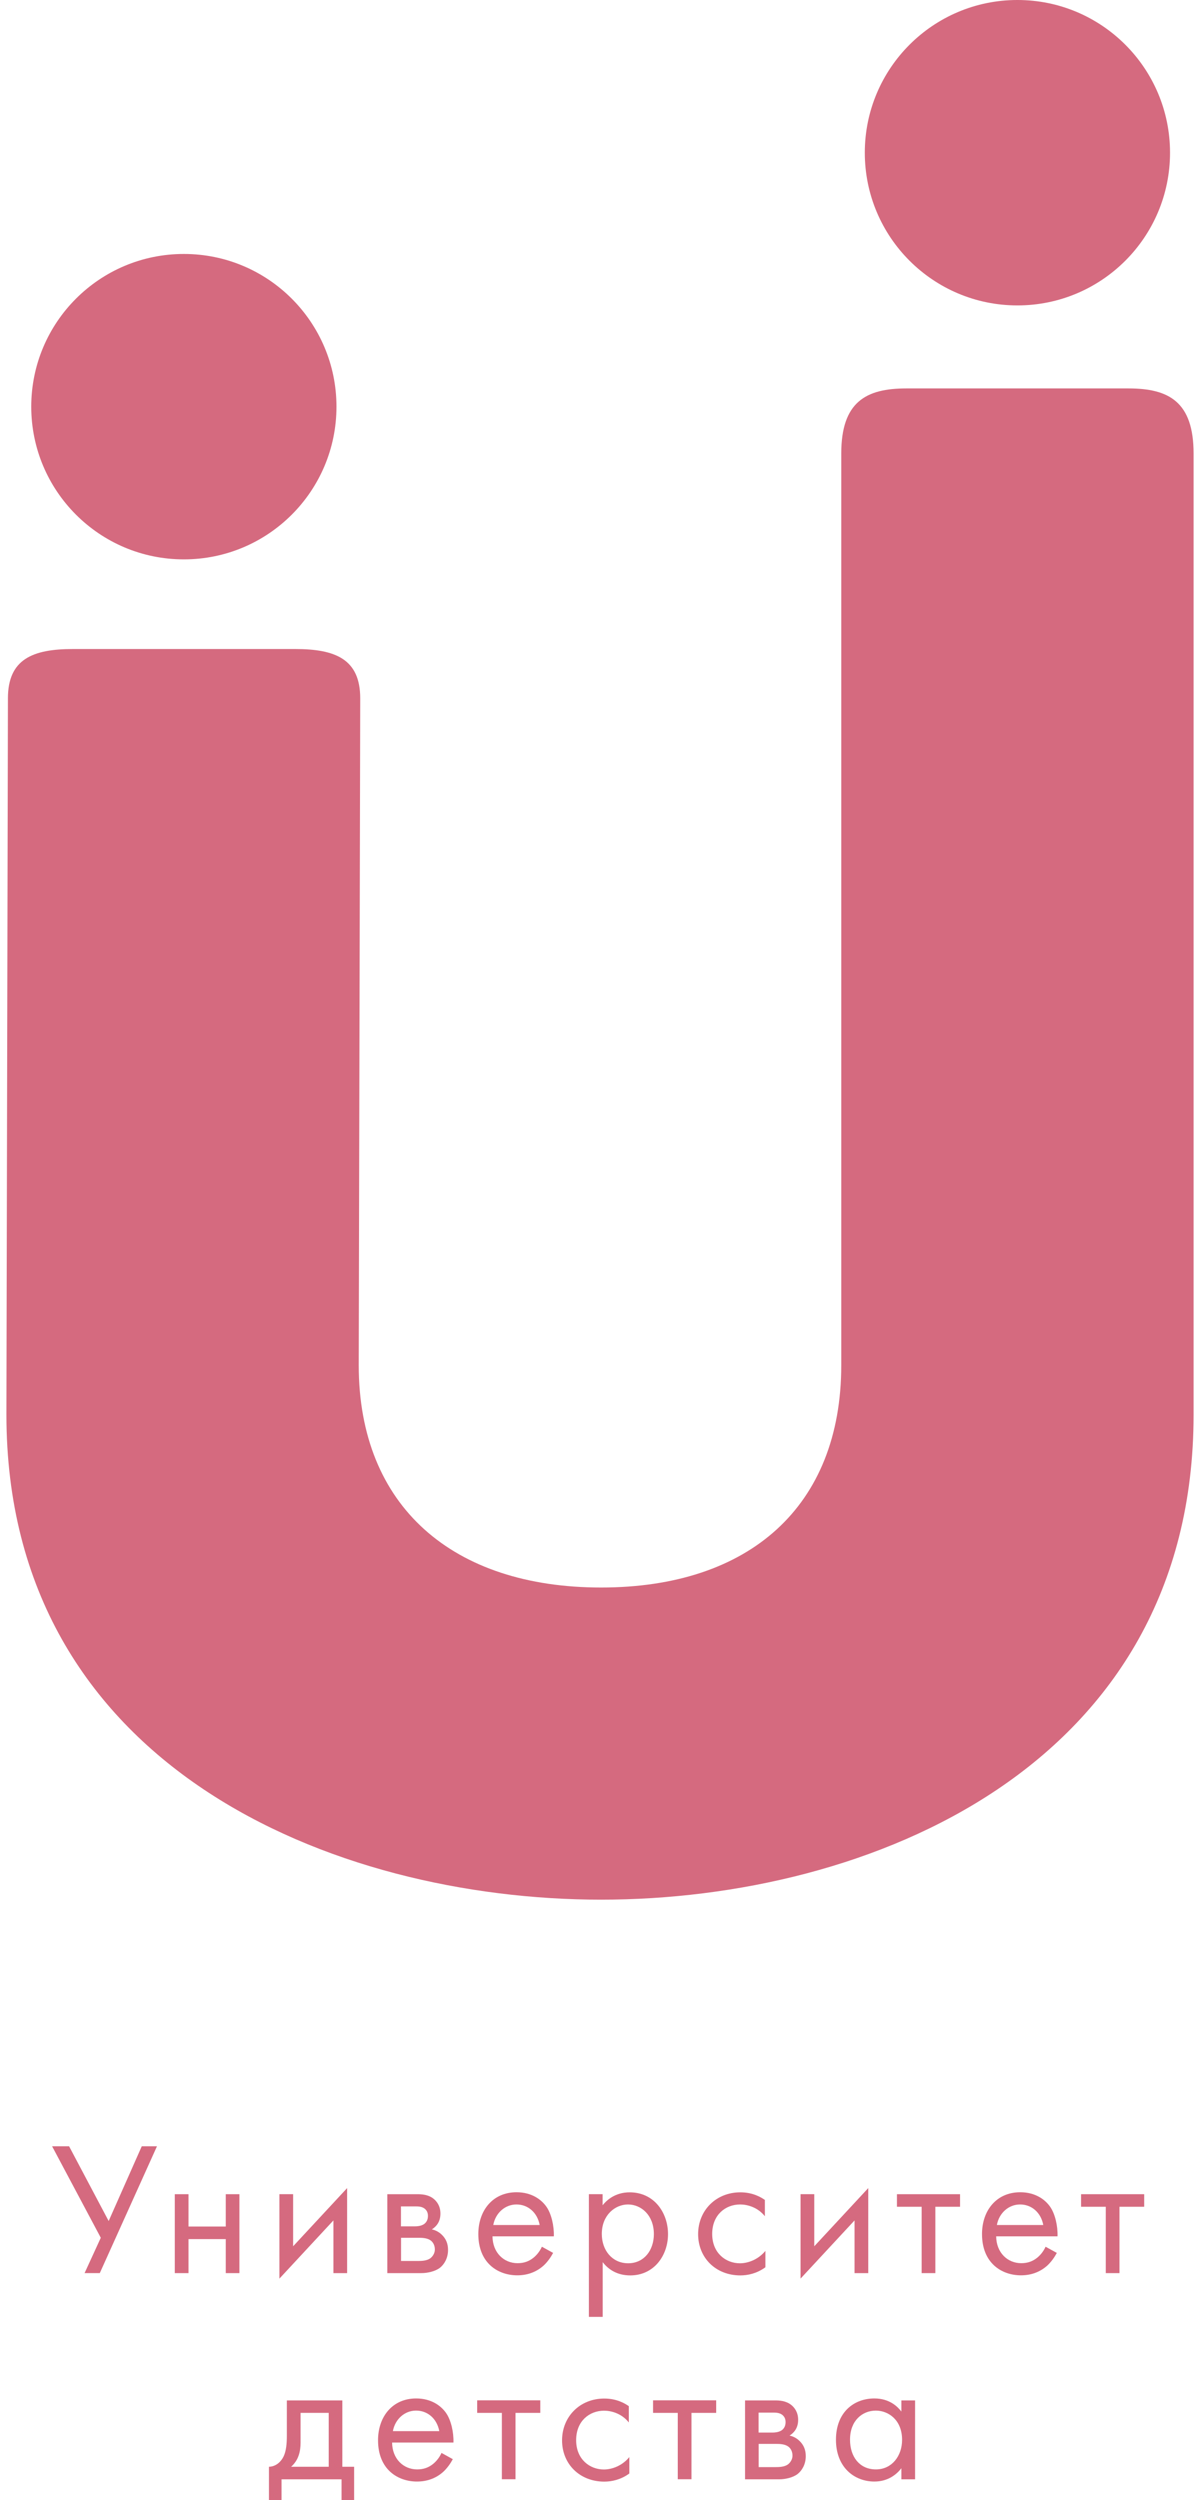 <?xml version="1.0" encoding="UTF-8"?> <svg xmlns="http://www.w3.org/2000/svg" width="73" height="152" viewBox="0 0 73 152" fill="none"><path d="M4.203 130.481L6.61 135.026L8.624 130.481H9.55L6.071 138.192H5.145L6.131 136.044L3.169 130.481H4.208L4.203 130.481Z" fill="#D56A7F"></path><path d="M10.633 133.395H11.467V135.36H13.734V133.395H14.564V138.193H13.734V136.125H11.467V138.193H10.633V133.395Z" fill="#D56A7F"></path><path d="M17.832 133.394V136.561L21.117 133.023V138.193H20.283V134.989L16.998 138.527V133.394H17.832Z" fill="#D56A7F"></path><path d="M25.372 133.395C25.625 133.395 26.045 133.405 26.379 133.675C26.551 133.815 26.793 134.089 26.793 134.574C26.793 135.059 26.562 135.35 26.271 135.533C26.411 135.565 26.642 135.635 26.874 135.856C27.138 136.109 27.256 136.41 27.256 136.782C27.256 137.288 27.025 137.66 26.761 137.87C26.47 138.09 26.007 138.193 25.63 138.193H23.562V133.395H25.377L25.372 133.395ZM25.269 135.349C25.35 135.349 25.614 135.339 25.802 135.209C25.894 135.139 26.034 134.999 26.034 134.714C26.034 134.482 25.932 134.343 25.802 134.251C25.603 134.122 25.388 134.138 25.129 134.138H24.392V135.349L25.269 135.349ZM25.42 137.455C25.652 137.455 25.964 137.444 26.174 137.294C26.325 137.18 26.454 136.981 26.454 136.76C26.454 136.539 26.373 136.346 26.212 136.216C26.002 136.055 25.689 136.044 25.458 136.044H24.397V137.455H25.425H25.42Z" fill="#D56A7F"></path><path d="M33.648 136.965C33.508 137.228 33.304 137.519 33.062 137.74C32.62 138.133 32.076 138.327 31.468 138.327C30.31 138.327 29.098 137.6 29.098 135.818C29.098 134.385 29.976 133.276 31.424 133.276C32.361 133.276 32.948 133.739 33.239 134.154C33.541 134.579 33.713 135.322 33.692 135.958H29.96C29.971 136.954 30.654 137.589 31.484 137.589C31.877 137.589 32.189 137.476 32.469 137.245C32.69 137.062 32.862 136.819 32.965 136.588L33.659 136.97H33.648V136.965ZM32.83 135.268C32.69 134.514 32.124 134.019 31.419 134.019C30.714 134.019 30.137 134.552 30.008 135.268H32.83Z" fill="#D56A7F"></path><path d="M36.659 140.853H35.824V133.394H36.659V134.067C37.224 133.362 37.951 133.281 38.301 133.281C39.804 133.281 40.638 134.531 40.638 135.823C40.638 137.115 39.793 138.332 38.339 138.332C37.563 138.332 37.02 137.988 36.664 137.525V140.853L36.659 140.853ZM39.777 135.823C39.777 134.644 38.98 134.019 38.204 134.019C37.429 134.019 36.61 134.654 36.61 135.812C36.61 136.798 37.235 137.594 38.215 137.594C39.195 137.594 39.777 136.787 39.777 135.823Z" fill="#D56A7F"></path><path d="M46.53 134.735C46.088 134.181 45.453 134.019 45.027 134.019C44.139 134.019 43.325 134.644 43.325 135.812C43.325 136.981 44.16 137.595 45.011 137.595C45.506 137.595 46.12 137.374 46.562 136.841V137.837C46.04 138.219 45.485 138.332 45.038 138.332C43.546 138.332 42.469 137.266 42.469 135.823C42.469 134.38 43.557 133.281 45.038 133.281C45.803 133.281 46.298 133.583 46.53 133.744V134.741L46.53 134.735Z" fill="#D56A7F"></path><path d="M49.535 133.394V136.561L52.819 133.023V138.193H51.985V134.989L48.7 138.527V133.394H49.535Z" fill="#D56A7F"></path><path d="M56.901 134.159V138.193H56.067V134.159H54.564V133.395H58.404V134.159H56.901Z" fill="#D56A7F"></path><path d="M64.29 136.965C64.15 137.228 63.945 137.519 63.703 137.74C63.261 138.133 62.717 138.327 62.109 138.327C60.951 138.327 59.739 137.6 59.739 135.818C59.739 134.385 60.617 133.276 62.066 133.276C63.003 133.276 63.59 133.739 63.88 134.154C64.182 134.579 64.354 135.322 64.333 135.958H60.601C60.612 136.954 61.296 137.589 62.125 137.589C62.518 137.589 62.83 137.476 63.11 137.245C63.331 137.062 63.504 136.819 63.606 136.588L64.3 136.97H64.29L64.29 136.965ZM63.466 135.268C63.326 134.514 62.76 134.019 62.055 134.019C61.349 134.019 60.773 134.552 60.644 135.268H63.466Z" fill="#D56A7F"></path><path d="M68.102 134.159V138.193H67.268V134.159H65.765V133.395H69.605V134.159H68.102Z" fill="#D56A7F"></path><path d="M20.826 145.931V149.965H21.543V152H20.778V150.729H17.127V152H16.362V149.965C16.777 149.954 17.089 149.674 17.251 149.34C17.412 149.006 17.45 148.554 17.45 148.069V145.931H20.826ZM19.997 146.69H18.285V148.495C18.285 149.049 18.156 149.572 17.709 149.965H19.997L19.997 146.69Z" fill="#D56A7F"></path><path d="M27.547 149.501C27.407 149.765 27.202 150.056 26.96 150.277C26.519 150.67 25.98 150.864 25.366 150.864C24.208 150.864 22.997 150.137 22.997 148.354C22.997 146.922 23.874 145.812 25.317 145.812C26.255 145.812 26.841 146.276 27.132 146.69C27.434 147.116 27.606 147.859 27.585 148.494H23.853C23.864 149.491 24.547 150.126 25.377 150.126C25.77 150.126 26.082 150.013 26.362 149.781C26.583 149.598 26.755 149.356 26.858 149.124L27.552 149.507H27.547L27.547 149.501ZM26.723 147.799C26.583 147.045 26.018 146.55 25.312 146.55C24.607 146.55 24.031 147.083 23.901 147.799H26.723Z" fill="#D56A7F"></path><path d="M31.36 146.69V150.724H30.53V146.69H29.028V145.926H32.868V146.69H31.36Z" fill="#D56A7F"></path><path d="M38.253 147.272C37.811 146.717 37.176 146.556 36.75 146.556C35.862 146.556 35.049 147.18 35.049 148.349C35.049 149.517 35.883 150.131 36.734 150.131C37.23 150.131 37.843 149.911 38.285 149.377V150.374C37.763 150.756 37.208 150.869 36.761 150.869C35.269 150.869 34.192 149.803 34.192 148.36C34.192 146.916 35.28 145.818 36.761 145.818C37.526 145.818 38.021 146.119 38.253 146.281V147.277L38.253 147.272Z" fill="#D56A7F"></path><path d="M42.065 146.69V150.724H41.231V146.69H39.728V145.926H43.568V146.69H42.065Z" fill="#D56A7F"></path><path d="M47.133 145.931C47.386 145.931 47.806 145.942 48.14 146.211C48.312 146.351 48.554 146.626 48.554 147.111C48.554 147.595 48.323 147.886 48.032 148.069C48.172 148.101 48.404 148.171 48.635 148.392C48.899 148.645 49.018 148.947 49.018 149.318C49.018 149.824 48.786 150.196 48.522 150.406C48.232 150.627 47.768 150.729 47.392 150.729H45.324V145.931H47.138H47.133ZM47.025 147.886C47.106 147.886 47.37 147.875 47.558 147.746C47.65 147.676 47.79 147.536 47.79 147.25C47.79 147.019 47.688 146.879 47.558 146.787C47.359 146.658 47.144 146.674 46.885 146.674H46.148V147.886L47.025 147.886ZM47.176 149.986C47.407 149.986 47.72 149.975 47.93 149.825C48.081 149.712 48.21 149.512 48.21 149.291C48.21 149.071 48.129 148.877 47.968 148.748C47.757 148.586 47.445 148.575 47.214 148.575H46.153V149.986H47.181H47.176Z" fill="#D56A7F"></path><path d="M54.834 145.931H55.668V150.729H54.834V150.056C54.553 150.417 54.036 150.864 53.191 150.864C51.979 150.864 50.854 150.007 50.854 148.322C50.854 146.636 51.963 145.812 53.191 145.812C54.117 145.812 54.613 146.319 54.834 146.609V145.926V145.931ZM51.71 148.322C51.71 149.351 52.286 150.126 53.283 150.126C54.279 150.126 54.877 149.281 54.877 148.333C54.877 147.094 54.02 146.551 53.283 146.551C52.464 146.551 51.71 147.154 51.71 148.317V148.322Z" fill="#D56A7F"></path><path d="M11.185 34.007C16.313 34.007 20.469 29.85 20.469 24.723C20.469 19.596 16.313 15.439 11.185 15.439C6.058 15.439 1.901 19.596 1.901 24.723C1.901 29.85 6.058 34.007 11.185 34.007Z" fill="#D56A7F"></path><path d="M21.823 82.995L21.914 42.456C21.914 40.076 20.412 39.457 17.956 39.457H4.44C1.984 39.457 0.482 40.076 0.482 42.456L0.39 86C0.39 107.433 20.32 115.489 36.568 115.489C52.815 115.489 72.61 107.433 72.61 86V27.572C72.61 24.432 71.108 23.614 68.652 23.614H55.135C52.68 23.614 51.177 24.432 51.177 27.572V82.995C51.177 91.595 45.577 96.512 36.568 96.512C27.558 96.512 21.823 91.595 21.823 82.995Z" fill="#D56A7F"></path><path d="M61.893 18.568C67.021 18.568 71.177 14.411 71.177 9.284C71.177 4.157 67.021 0 61.893 0C56.766 0 52.609 4.157 52.609 9.284C52.609 14.411 56.766 18.568 61.893 18.568Z" fill="#D56A7F"></path></svg> 